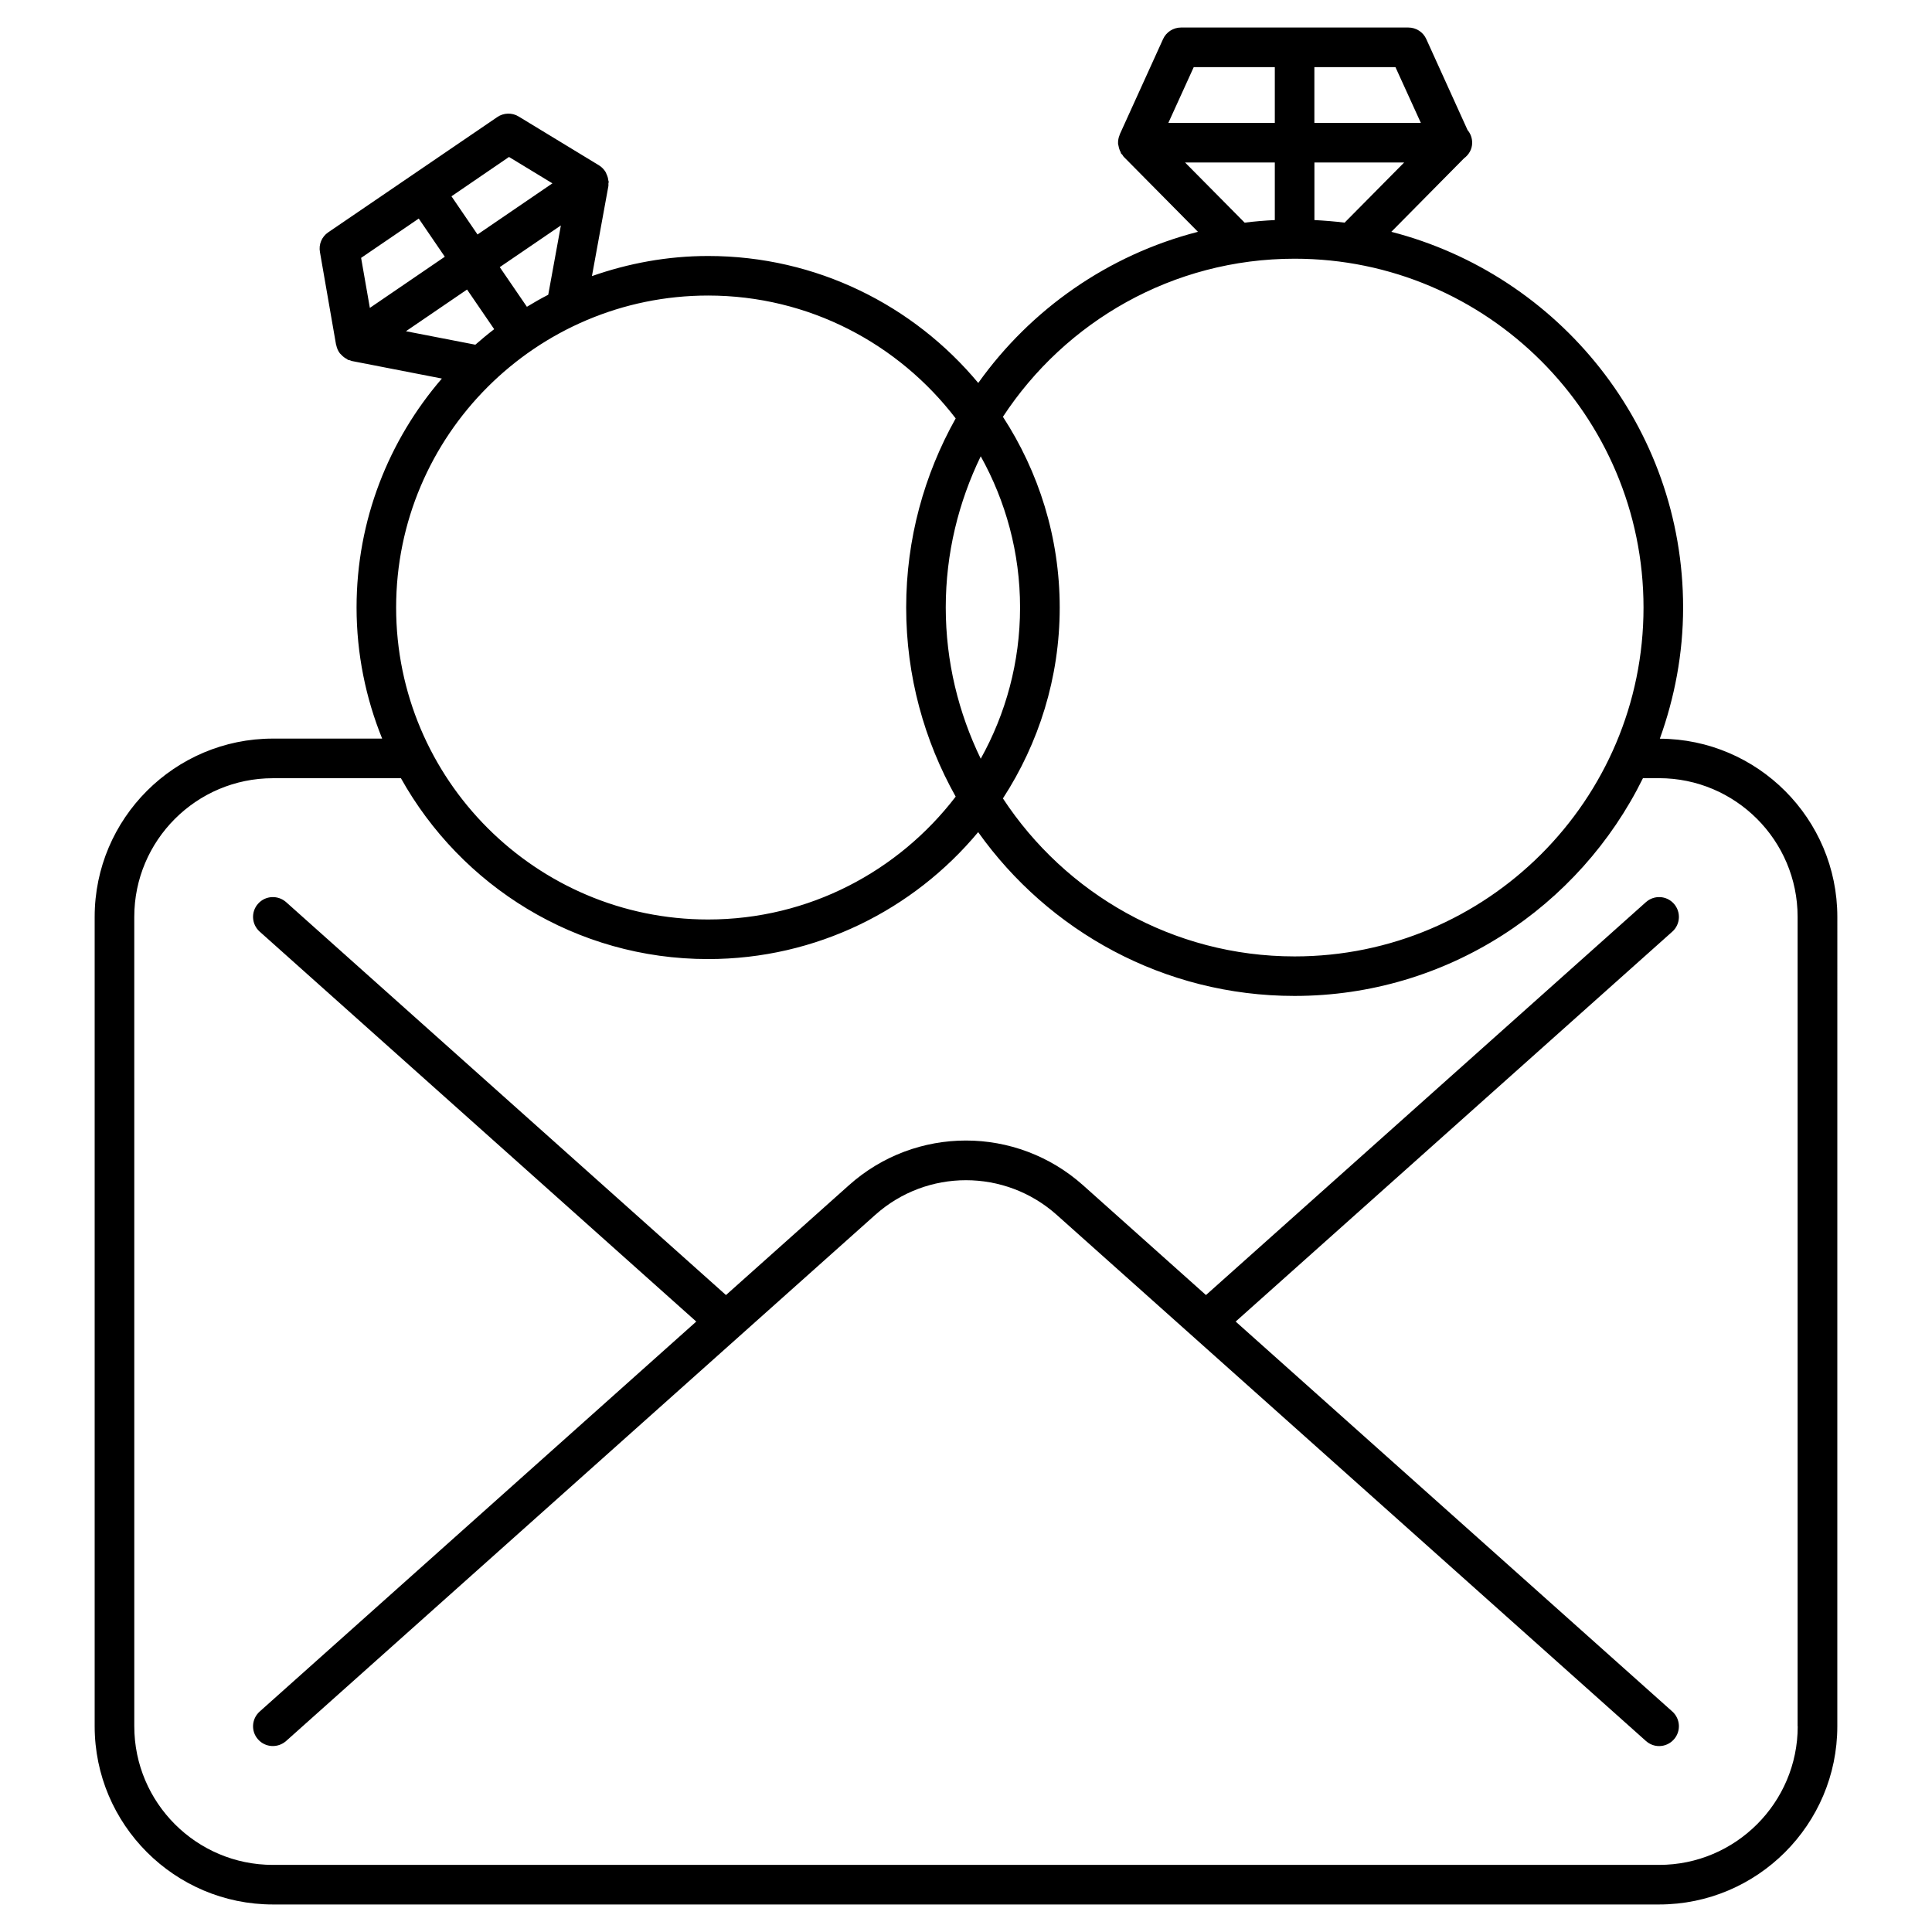 <?xml version="1.0" encoding="UTF-8"?>
<!-- Uploaded to: ICON Repo, www.svgrepo.com, Generator: ICON Repo Mixer Tools -->
<svg fill="#000000" width="800px" height="800px" version="1.1" viewBox="144 144 512 512" xmlns="http://www.w3.org/2000/svg">
 <g>
  <path d="m583.87 339.77c3.914-10.875 6.172-22.547 6.172-34.762 0-47.895-32.945-88.137-77.324-99.574l19.25-19.469c1.289-0.957 2.172-2.402 2.172-4.137 0-1.281-0.453-2.457-1.227-3.371l-10.926-24.09c-0.84-1.879-2.707-3.074-4.777-3.074h-60.215c-2.066 0-3.938 1.207-4.777 3.074l-11.492 25.297v0.074c-0.324 0.734-0.453 1.523-0.43 2.309 0.02 0.211 0.082 0.398 0.125 0.609 0.105 0.578 0.262 1.113 0.555 1.648 0.062 0.125 0.062 0.262 0.125 0.379 0.082 0.125 0.219 0.18 0.305 0.285 0.148 0.188 0.211 0.398 0.367 0.555l19.699 19.91c-23.836 6.129-44.324 20.551-58.223 40.055-17.098-20.539-42.844-33.648-71.574-33.648-10.801 0-21.148 1.941-30.805 5.332l4.367-23.891c0.043-0.219-0.02-0.441 0-0.66 0-0.148 0.082-0.273 0.082-0.418 0-0.148-0.082-0.25-0.105-0.398-0.062-0.586-0.219-1.113-0.473-1.637-0.082-0.211-0.148-0.41-0.262-0.598-0.41-0.66-0.945-1.238-1.605-1.66-0.02-0.012-0.043-0.043-0.062-0.051l-21.34-12.973c-1.762-1.09-4-1.02-5.699 0.148l-44.801 30.543c-1.699 1.152-2.559 3.211-2.18 5.234l4.281 24.613c0 0.02 0.02 0.031 0.043 0.051 0.156 0.797 0.473 1.512 0.945 2.152 0.156 0.18 0.305 0.293 0.453 0.453 0.387 0.418 0.84 0.777 1.387 1.051 0.125 0.062 0.211 0.188 0.316 0.242 0.18 0.074 0.348 0.051 0.516 0.105 0.188 0.051 0.324 0.168 0.523 0.199l23.848 4.641c-14.066 16.32-22.609 37.504-22.609 60.676 0 12.281 2.434 23.992 6.781 34.742h-28.957c-26.031 0-47.23 21.191-47.23 47.23v214.51c0 26.039 21.203 47.23 47.23 47.23h367.36c26.039 0 47.23-21.191 47.23-47.23l0.004-214.5c0-25.98-21.098-47.117-47.043-47.211zm-91.535-137.45v-15.262h23.785l-15.785 15.945c-2.625-0.328-5.312-0.539-8-0.684zm28.203-25.758h-28.215v-14.777h21.484zm-60.184-14.777h21.484v14.789h-28.215zm-2.301 25.273h23.785v15.262c-2.707 0.137-5.375 0.348-7.996 0.684zm29.035 25.504c50.98 0 92.461 41.469 92.461 92.449s-41.469 92.449-92.461 92.449c-32.309 0-60.762-16.688-77.305-41.867 9.469-14.59 15.051-31.93 15.051-50.57s-5.574-35.992-15.051-50.57c16.543-25.211 44.996-41.891 77.305-41.891zm-83.184 132.51c-5.879-12.145-9.27-25.703-9.27-40.074 0-14.367 3.391-27.941 9.27-40.074 6.613 11.883 10.422 25.535 10.422 40.074 0 14.527-3.809 28.195-10.422 40.074zm-120.27-119.77-7.191-10.508 16.195-11.051-3.348 18.367c-1.93 0.988-3.82 2.07-5.656 3.191zm-13.664 10.047-18.391-3.57 16.195-11.051 7.191 10.508c-1.711 1.309-3.371 2.695-4.996 4.113zm8.922-49.754 11.504 6.992-19.848 13.551-6.906-10.117zm-23.922 16.324 6.906 10.117-19.859 13.559-2.32-13.254zm76.695 20.402c26.734 0 50.477 12.816 65.602 32.559-8.324 14.852-13.121 31.93-13.121 50.117 0 18.191 4.797 35.266 13.121 50.117-15.125 19.742-38.867 32.559-65.633 32.559-45.574 0-82.656-37.094-82.656-82.668 0-45.602 37.09-82.684 82.688-82.684zm288.75 379.16c0 20.258-16.48 36.734-36.734 36.734h-367.36c-20.27 0-36.734-16.48-36.734-36.734l-0.004-214.51c0-20.258 16.469-36.734 36.734-36.734h33.934c15.945 28.551 46.426 47.926 81.367 47.926h0.031c28.727 0 54.473-13.109 71.574-33.641 18.66 26.23 49.246 43.41 83.832 43.41 40.504 0 75.539-23.594 92.344-57.707h4.25c20.27 0 36.734 16.48 36.734 36.734v214.52z"/>
  <path d="m587.59 383.49c-1.941-2.172-5.227-2.34-7.398-0.418l-116.6 104.13-32.559-29.086c-17.707-15.809-44.387-15.828-62.074 0l-32.57 29.086-116.57-104.13c-2.172-1.922-5.488-1.754-7.422 0.418-1.941 2.164-1.742 5.481 0.43 7.41l115.69 103.33-115.69 103.34c-2.172 1.93-2.371 5.246-0.43 7.398 1.93 2.172 5.246 2.34 7.422 0.418l156.13-139.43c13.719-12.258 34.387-12.238 48.094 0l156.15 139.43c1.008 0.891 2.234 1.344 3.484 1.344 1.457 0 2.875-0.598 3.914-1.762 1.93-2.152 1.742-5.469-0.41-7.398l-115.72-103.34 115.72-103.34c2.152-1.918 2.34-5.234 0.41-7.398z"/>
 </g>
</svg>